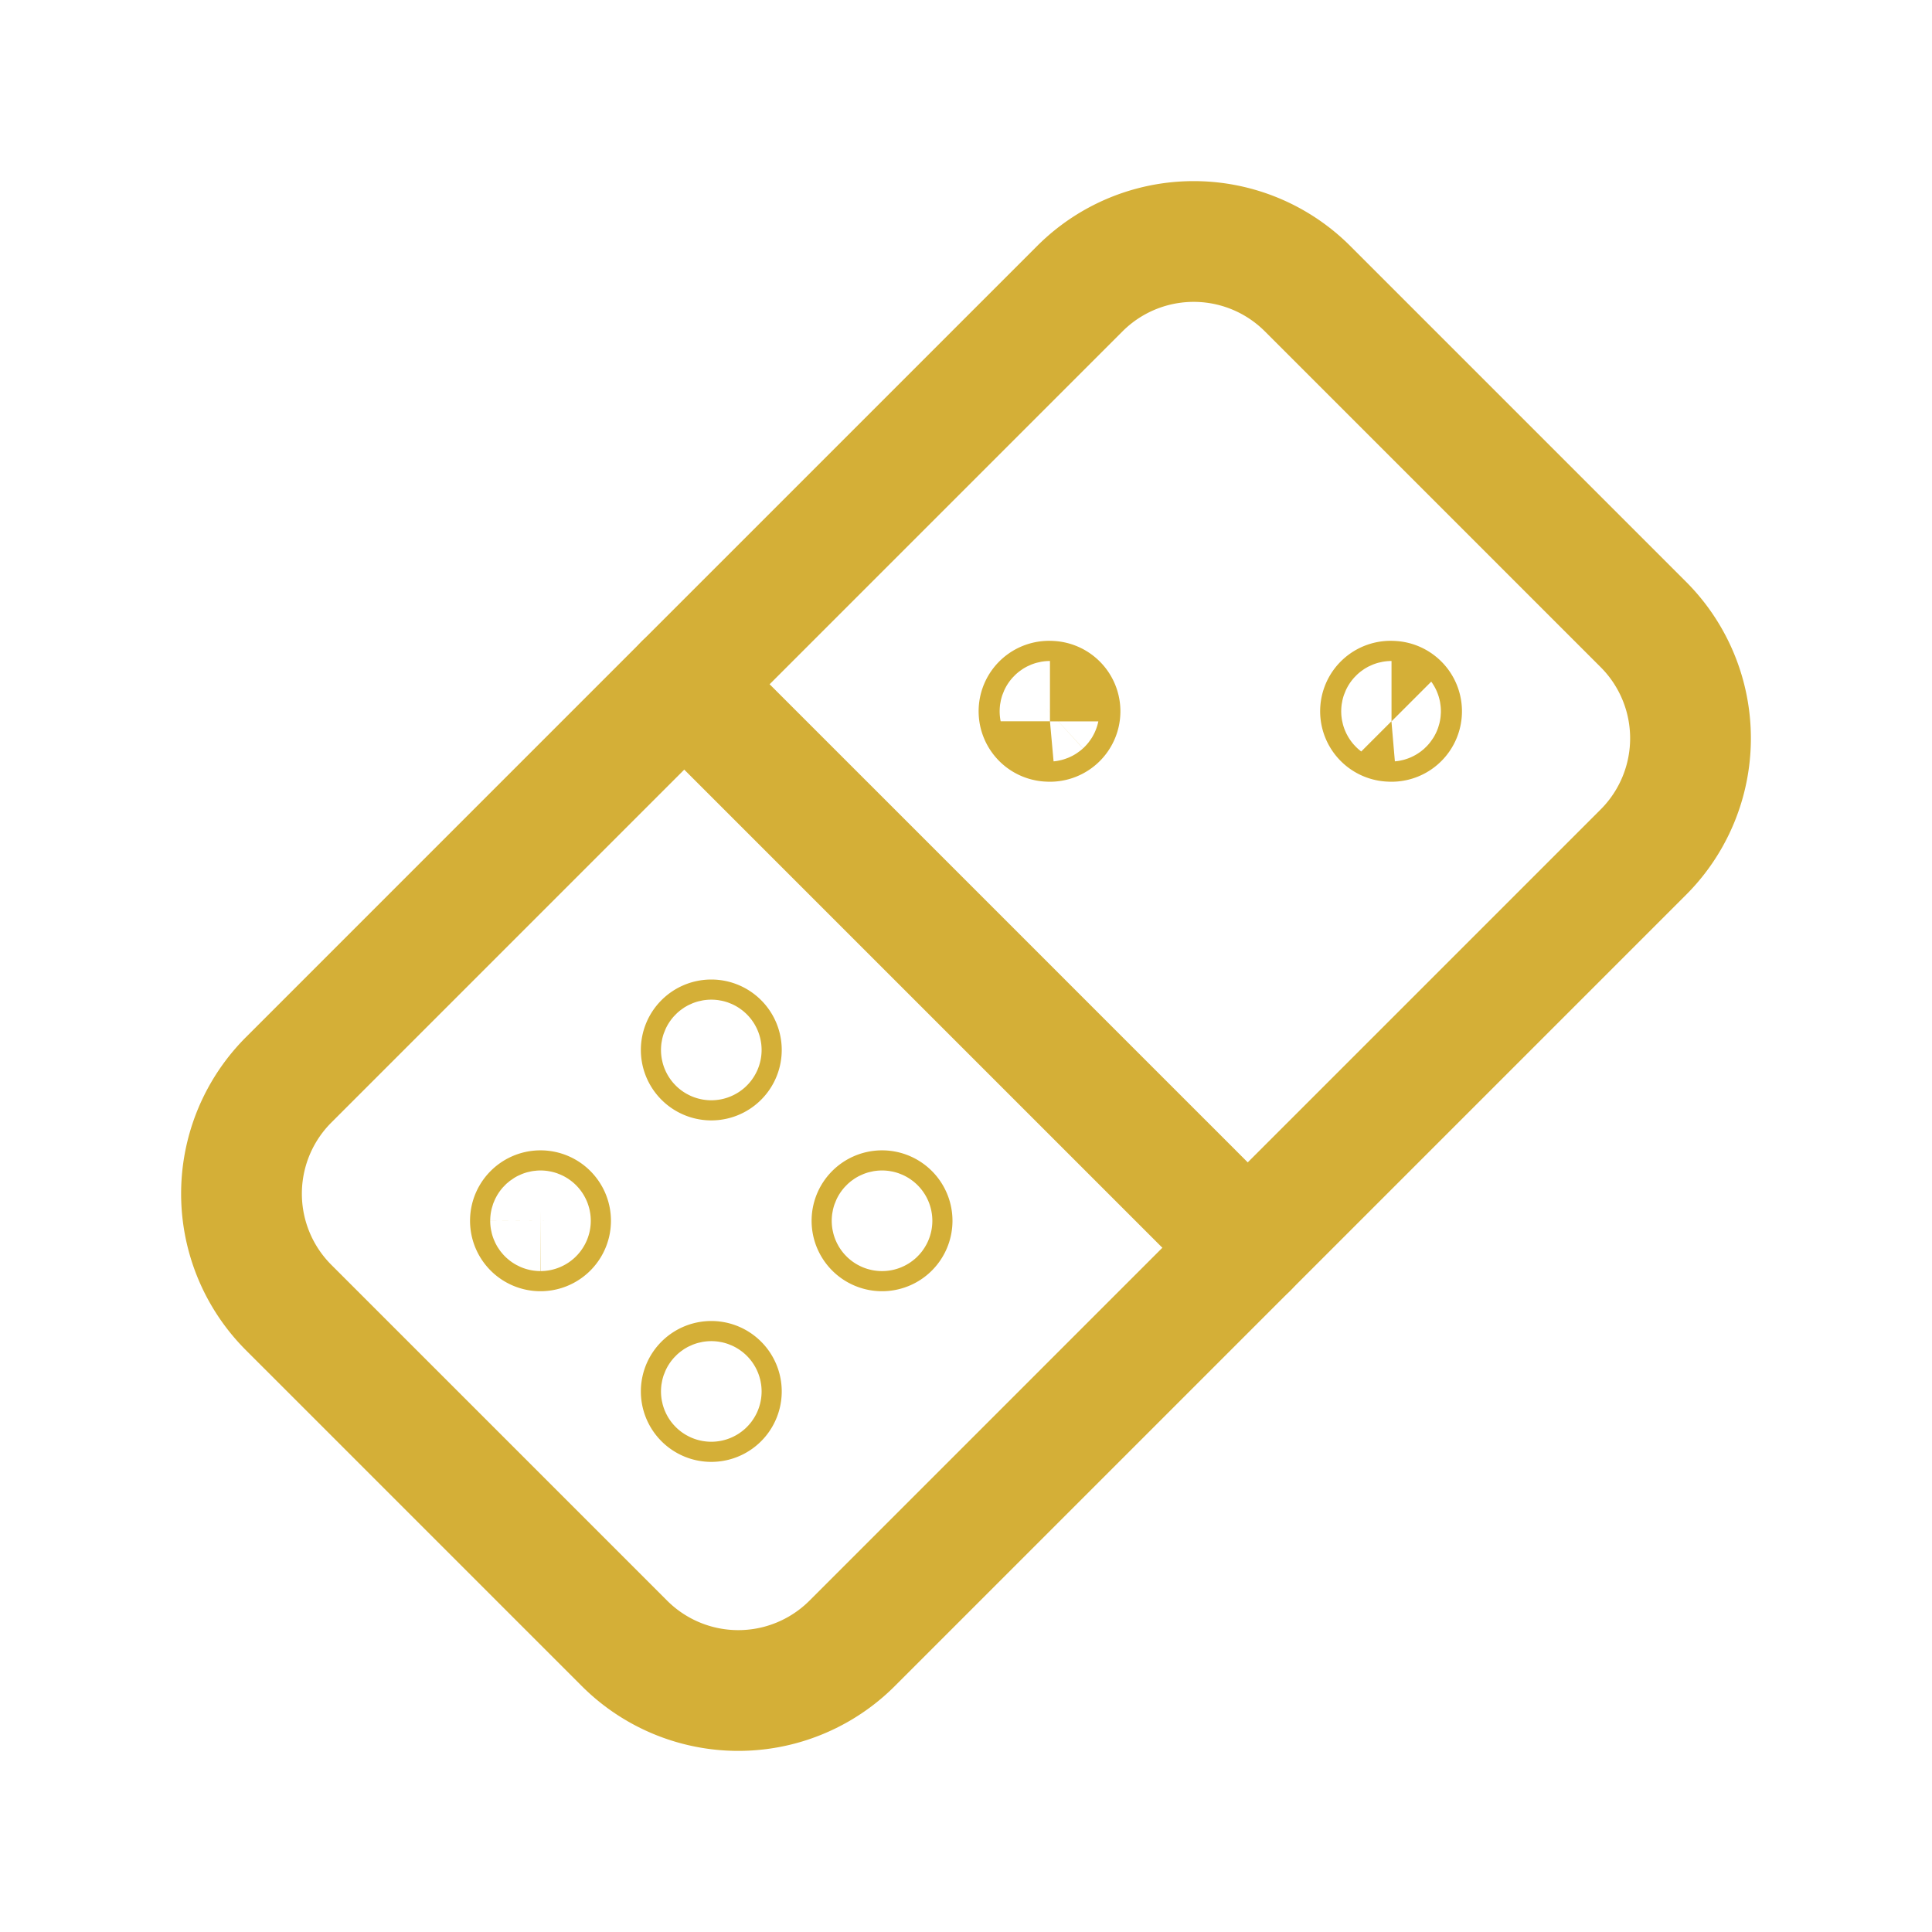 <svg width="24" height="24" fill="none" xmlns="http://www.w3.org/2000/svg"><path clip-rule="evenodd" d="M3.586 16.243a2 2 0 0 1 0-2.829l9.828-9.828a2 2 0 0 1 2.829 0l4.171 4.171a2 2 0 0 1 0 2.829l-9.828 9.828a2 2 0 0 1-2.829 0l-4.171-4.171Z" stroke="#D4AF37" stroke-width="1.5" stroke-linecap="round" stroke-linejoin="round"/><path d="m15.5 15.5-7-7M8.836 12.918a.125.125 0 1 1 0 .25.125.125 0 0 1 0-.25ZM8.836 17.16a.125.125 0 1 1 0 .25.125.125 0 0 1 0-.25ZM10.957 15.04a.125.125 0 1 1 0 .25.125.125 0 0 1 0-.25ZM6.715 15.04a.125.125 0 1 1-.001.25.125.125 0 0 1 0-.25ZM13.043 8.96a.125.125 0 1 1 0-.249.125.125 0 0 1 0 .25ZM17.285 8.96a.125.125 0 1 1 .001-.249.125.125 0 0 1 0 .25Z" stroke="#D4AF37" stroke-width="1.5" stroke-linecap="round" stroke-linejoin="round"/></svg>